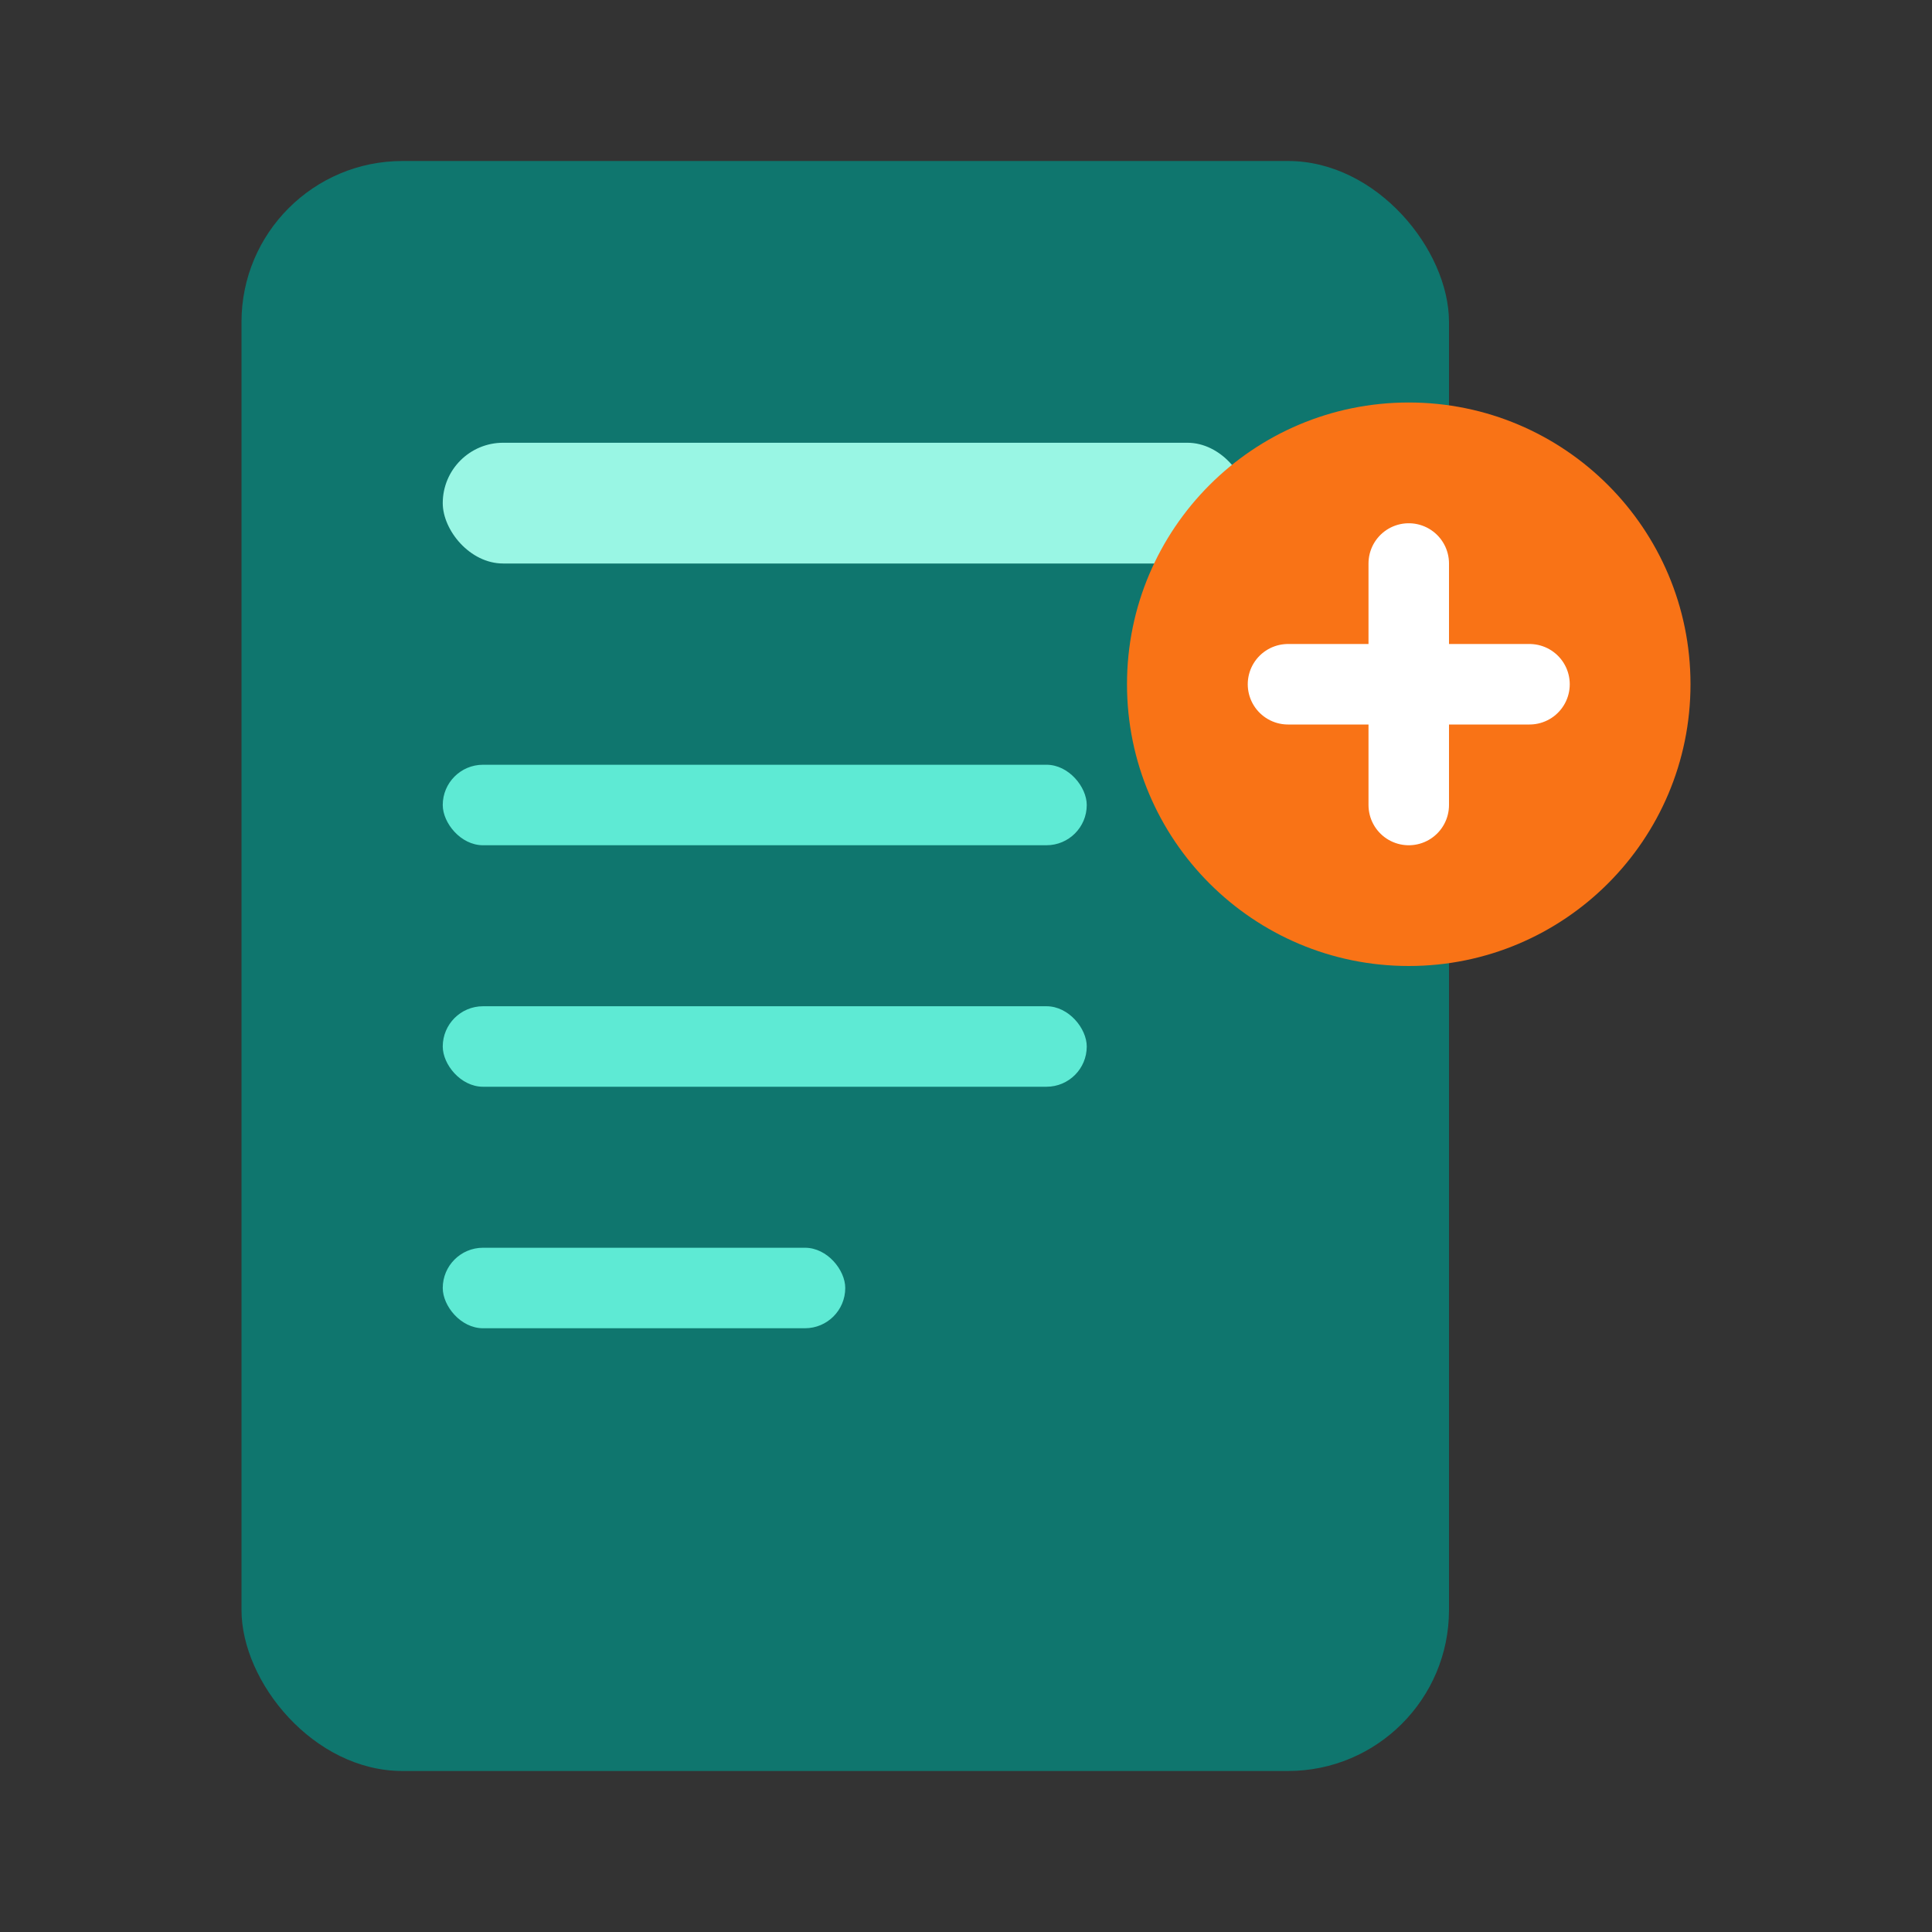 <svg width="48" height="48" viewBox="0 0 48 48" fill="none" xmlns="http://www.w3.org/2000/svg">
  <rect x="0" y="0" width="48" height="48" fill="#333333" stroke="none"/>
  <rect x="6" y="4" width="30" height="40" rx="4" fill="#0F766E"/>
  <rect x="11" y="11" width="20" height="3" rx="1.5" fill="#99F6E4"/>
  <rect x="11" y="19" width="16" height="2" rx="1" fill="#5EEAD4"/>
  <rect x="11" y="25" width="16" height="2" rx="1" fill="#5EEAD4"/>
  <rect x="11" y="31" width="10" height="2" rx="1" fill="#5EEAD4"/>
  <circle cx="35" cy="17" r="7" fill="#F97316"/>
  <path d="M32 17h6" stroke="white" stroke-width="2" stroke-linecap="round"/>
  <path d="M35 14v6" stroke="white" stroke-width="2" stroke-linecap="round"/>
</svg>


